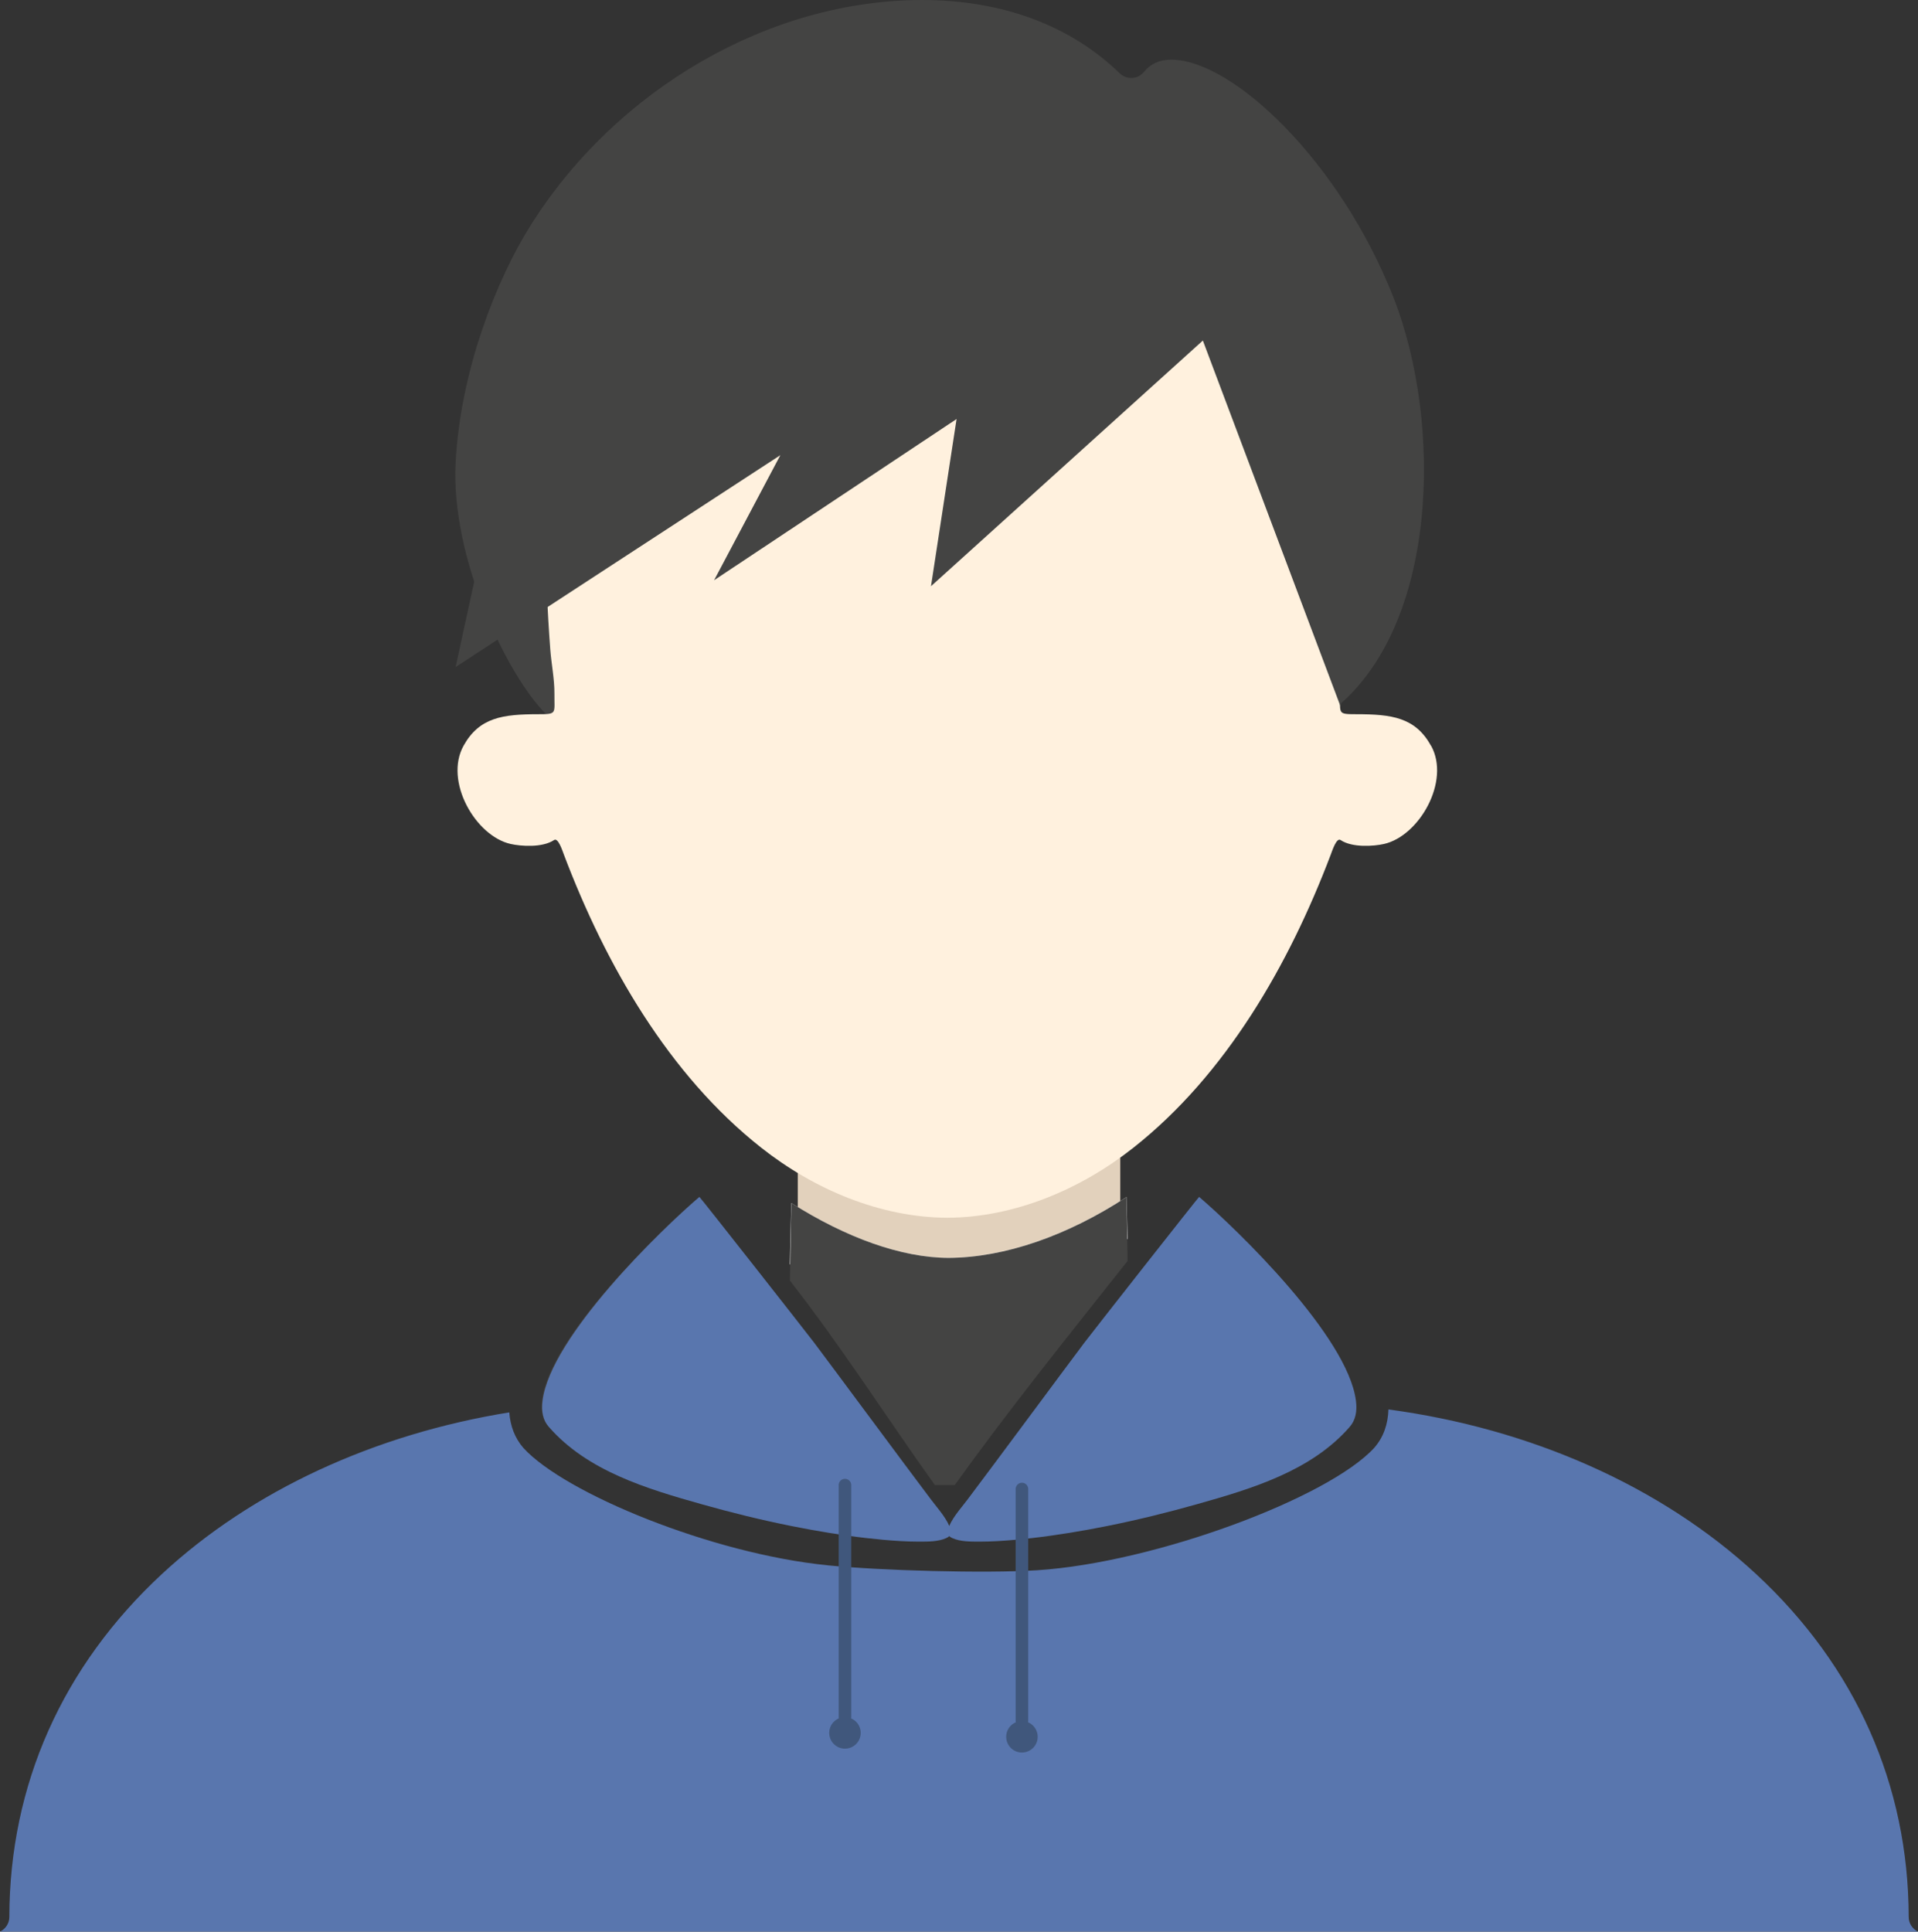 <?xml version="1.0" encoding="UTF-8"?>
<svg id="_レイヤー_1" data-name="レイヤー 1" xmlns="http://www.w3.org/2000/svg" viewBox="0 0 458 461.21">
  <rect x="0" y="0" width="458" height="461.21" fill="#333333" stroke="none"/>
  <defs>
    <style>
      .cls-1 {
        fill: #fff1de;
      }

      .cls-1, .cls-2, .cls-3, .cls-4, .cls-5, .cls-6 {
        stroke-width: 0px;
      }

      .cls-7 {
        fill: none;
        stroke: #40577c;
        stroke-linecap: round;
        stroke-linejoin: round;
        stroke-width: 3px;
      }

      .cls-2 {
        fill: #fff;
      }

      .cls-3 {
        fill: #444443;
      }

      .cls-4 {
        fill: #e2d1bc;
      }

      .cls-5 {
        fill: #40577c;
      }

      .cls-6 {
        fill: #5976ae;
      }
    </style>
  </defs>
  <rect class="cls-4" x="190.5" y="274.77" width="77.01" height="26.3"/>
  <path class="cls-2" d="m224.19,349.35h4.72c12.95-18.07,26.42-35.98,40.34-53.57-.08-3.33-.16-6.67-.25-9.96-14.18,9.27-29.07,14.42-42.43,14.52h-.04c-11.35-.04-24.54-4.83-37.58-13.09-.12,4.85-.24,9.75-.35,14.58,12.25,15.64,24.12,31.53,35.58,47.53Z"/>
  <path class="cls-6" d="m197.64,373.74c-27.61-2.74-62.73-17.16-72.64-28-2.09-2.4-3.14-5.28-3.39-8.51-31.98,5.16-61.35,18.56-82.97,38.62-23.75,22.04-36.35,50.34-36.41,81.86,0,1.55-.93,2.87-2.23,3.51h458c-1.3-.64-2.22-1.96-2.22-3.51-.06-31.51-12.65-59.82-36.41-81.85-22.72-21.07-53.98-34.79-87.82-39.33-.12,3.51-1.16,6.6-3.38,9.15-10.94,11.97-52.39,27.43-80.46,29.24-12.49.81-37.61.07-50.07-1.17Z"/>
  <path class="cls-3" d="m322.26,340.4c-8.78,9.6-47.44,22.93-74.56,26.56v-10.59c0-2.18-1.77-3.95-3.95-3.95s-3.95,1.77-3.95,3.95v11.36c-.7.04-1.43.11-2.1.14-8.92.29-10.83-1.38-10.91-1.45-.08-.08-.16-.15-.24-.22.11-.12.21-.24.3-.38,18.83-26.9,39-53.58,59.99-79.37,9.01,7.72,34.89,32.77,36.82,47.84.34,2.64-.14,4.66-1.39,6.11Zm-120.67,12.01c-2.18,0-3.95,1.77-3.95,3.95v9.35c-26.23-4.81-58.82-16.58-66.74-25.24-1.32-1.52-1.8-3.54-1.46-6.18,1.94-15.07,27.82-40.12,36.82-47.84,19.32,23.74,37.9,48.26,55.43,72.99-.43.61-.88,1.23-1.32,1.84-1.2,1.72-.85,4.06.76,5.35-.31.35-.52.75-.7,1.16-1.37.1-3,.14-5.04.07-3.02-.11-6.36-.43-9.86-.9v-10.6c0-2.18-1.77-3.95-3.95-3.95Zm-71.19-181.89c-9.39-9.39-22.81-37.35-21.6-60.1,1.18-22.18,9.86-43.79,17.85-56.52C147.2,21.16,183.91,0,220.19,0c19.07,0,35.38,6.05,47.17,17.49.8.77,1.89,1.18,2.99,1.11,1.11-.06,2.14-.59,2.84-1.45,1.59-1.95,3.71-2.9,6.5-2.9,14.67,0,40.35,24.36,53.08,56.84,11.75,29.95,10.81,78.78-14.55,98.5m-91.68,130.75h.04c13.36-.09,28.25-5.25,42.43-14.52.08,3.29.16,11.91.25,15.25-13.92,17.58-28.34,35.47-41.28,53.53h-4.72c-11.46-15.99-22.4-33.2-34.64-48.83.11-4.83.23-13.67.35-18.52,13.04,8.26,26.23,13.06,37.58,13.09Z"/>
  <path class="cls-6" d="m207,367.25c1.33.15,2.67.29,4,.41,2.83.25,5.66.43,8.5.43,2.07-.01,4.51.03,6.44-.84.74-.34,1.4-.93,1.14-1.81-.8-2.76-3.06-5.12-4.74-7.37-2.06-2.76-4.12-5.51-6.19-8.27-7.29-9.75-14.49-19.54-21.79-29.28-2.23-2.93-27.27-34.81-27.35-34.74-9.16,7.84-35.47,33.32-37.44,48.64-.35,2.68.14,4.74,1.49,6.28,9.17,10.53,23.44,14.78,36.42,18.44,7.11,2.01,14.29,3.78,21.53,5.23,5.95,1.19,11.95,2.19,17.98,2.88Z"/>
  <path class="cls-6" d="m246.35,367.25c-1.33.15-2.67.29-4,.41-2.83.25-5.66.43-8.5.43-2.07-.01-4.51.03-6.44-.84-.74-.34-1.4-.93-1.14-1.81.8-2.76,3.06-5.12,4.74-7.37,2.06-2.76,4.12-5.51,6.19-8.27,7.29-9.75,14.49-19.54,21.79-29.28,2.23-2.93,27.27-34.81,27.35-34.74,9.16,7.84,35.47,33.32,37.44,48.64.35,2.68-.14,4.74-1.49,6.28-9.17,10.53-23.44,14.78-36.42,18.44-7.11,2.01-14.29,3.78-21.53,5.23-5.95,1.19-11.95,2.19-17.98,2.88Z"/>
  <path class="cls-1" d="m341.7,178.04c-3.76-6.77-9.39-7.51-17.84-7.51-4.59,0-3.8-.13-3.85-4.9-.04-3.47.73-7.1.99-10.57,2.77-36.59,2.31-90.58-34.99-111.03-12.67-6.95-27.56-8.73-42.01-8.6-5.8.05-11.76.09-17.8.24-6.04-.15-12-.19-17.8-.24-14.45-.13-29.34,1.65-42.01,8.6-37.3,20.45-37.76,74.44-34.99,111.03.26,3.47,1.02,7.11.99,10.57-.05,4.77.74,4.9-3.85,4.9-8.45,0-14.08.75-17.84,7.51-4.7,8.45,2.82,21.6,11.27,23.48,2.38.53,7.51.94,10.33-.94.97-.65,1.97,2.46,2.38,3.55,9.89,26.06,24.89,52.39,47.1,69.91,12.59,9.94,28.42,16.65,44.43,16.72,16.02-.07,31.84-6.78,44.43-16.72,22.2-17.52,37.21-43.85,47.1-69.91.42-1.1,1.41-4.2,2.38-3.55,2.82,1.88,7.95,1.47,10.33.94,8.45-1.88,15.96-15.03,11.27-23.48Z"/>
  <polygon class="cls-3" points="320.1 168.65 287.23 81.31 222.31 139.97 228.42 100.05 170.52 138.54 186.34 108.68 108.8 159.26 119.09 111.92 153.87 41.87 240.27 23.08 309.77 44.68 332.31 114.18 320.1 168.65"/>
  <line class="cls-7" x1="201.77" y1="354.59" x2="201.77" y2="410"/>
  <circle class="cls-5" cx="201.77" cy="413.76" r="3.76"/>
  <line class="cls-7" x1="244.03" y1="355.53" x2="244.03" y2="410.94"/>
  <circle class="cls-5" cx="244.03" cy="414.69" r="3.76"/>
</svg>
